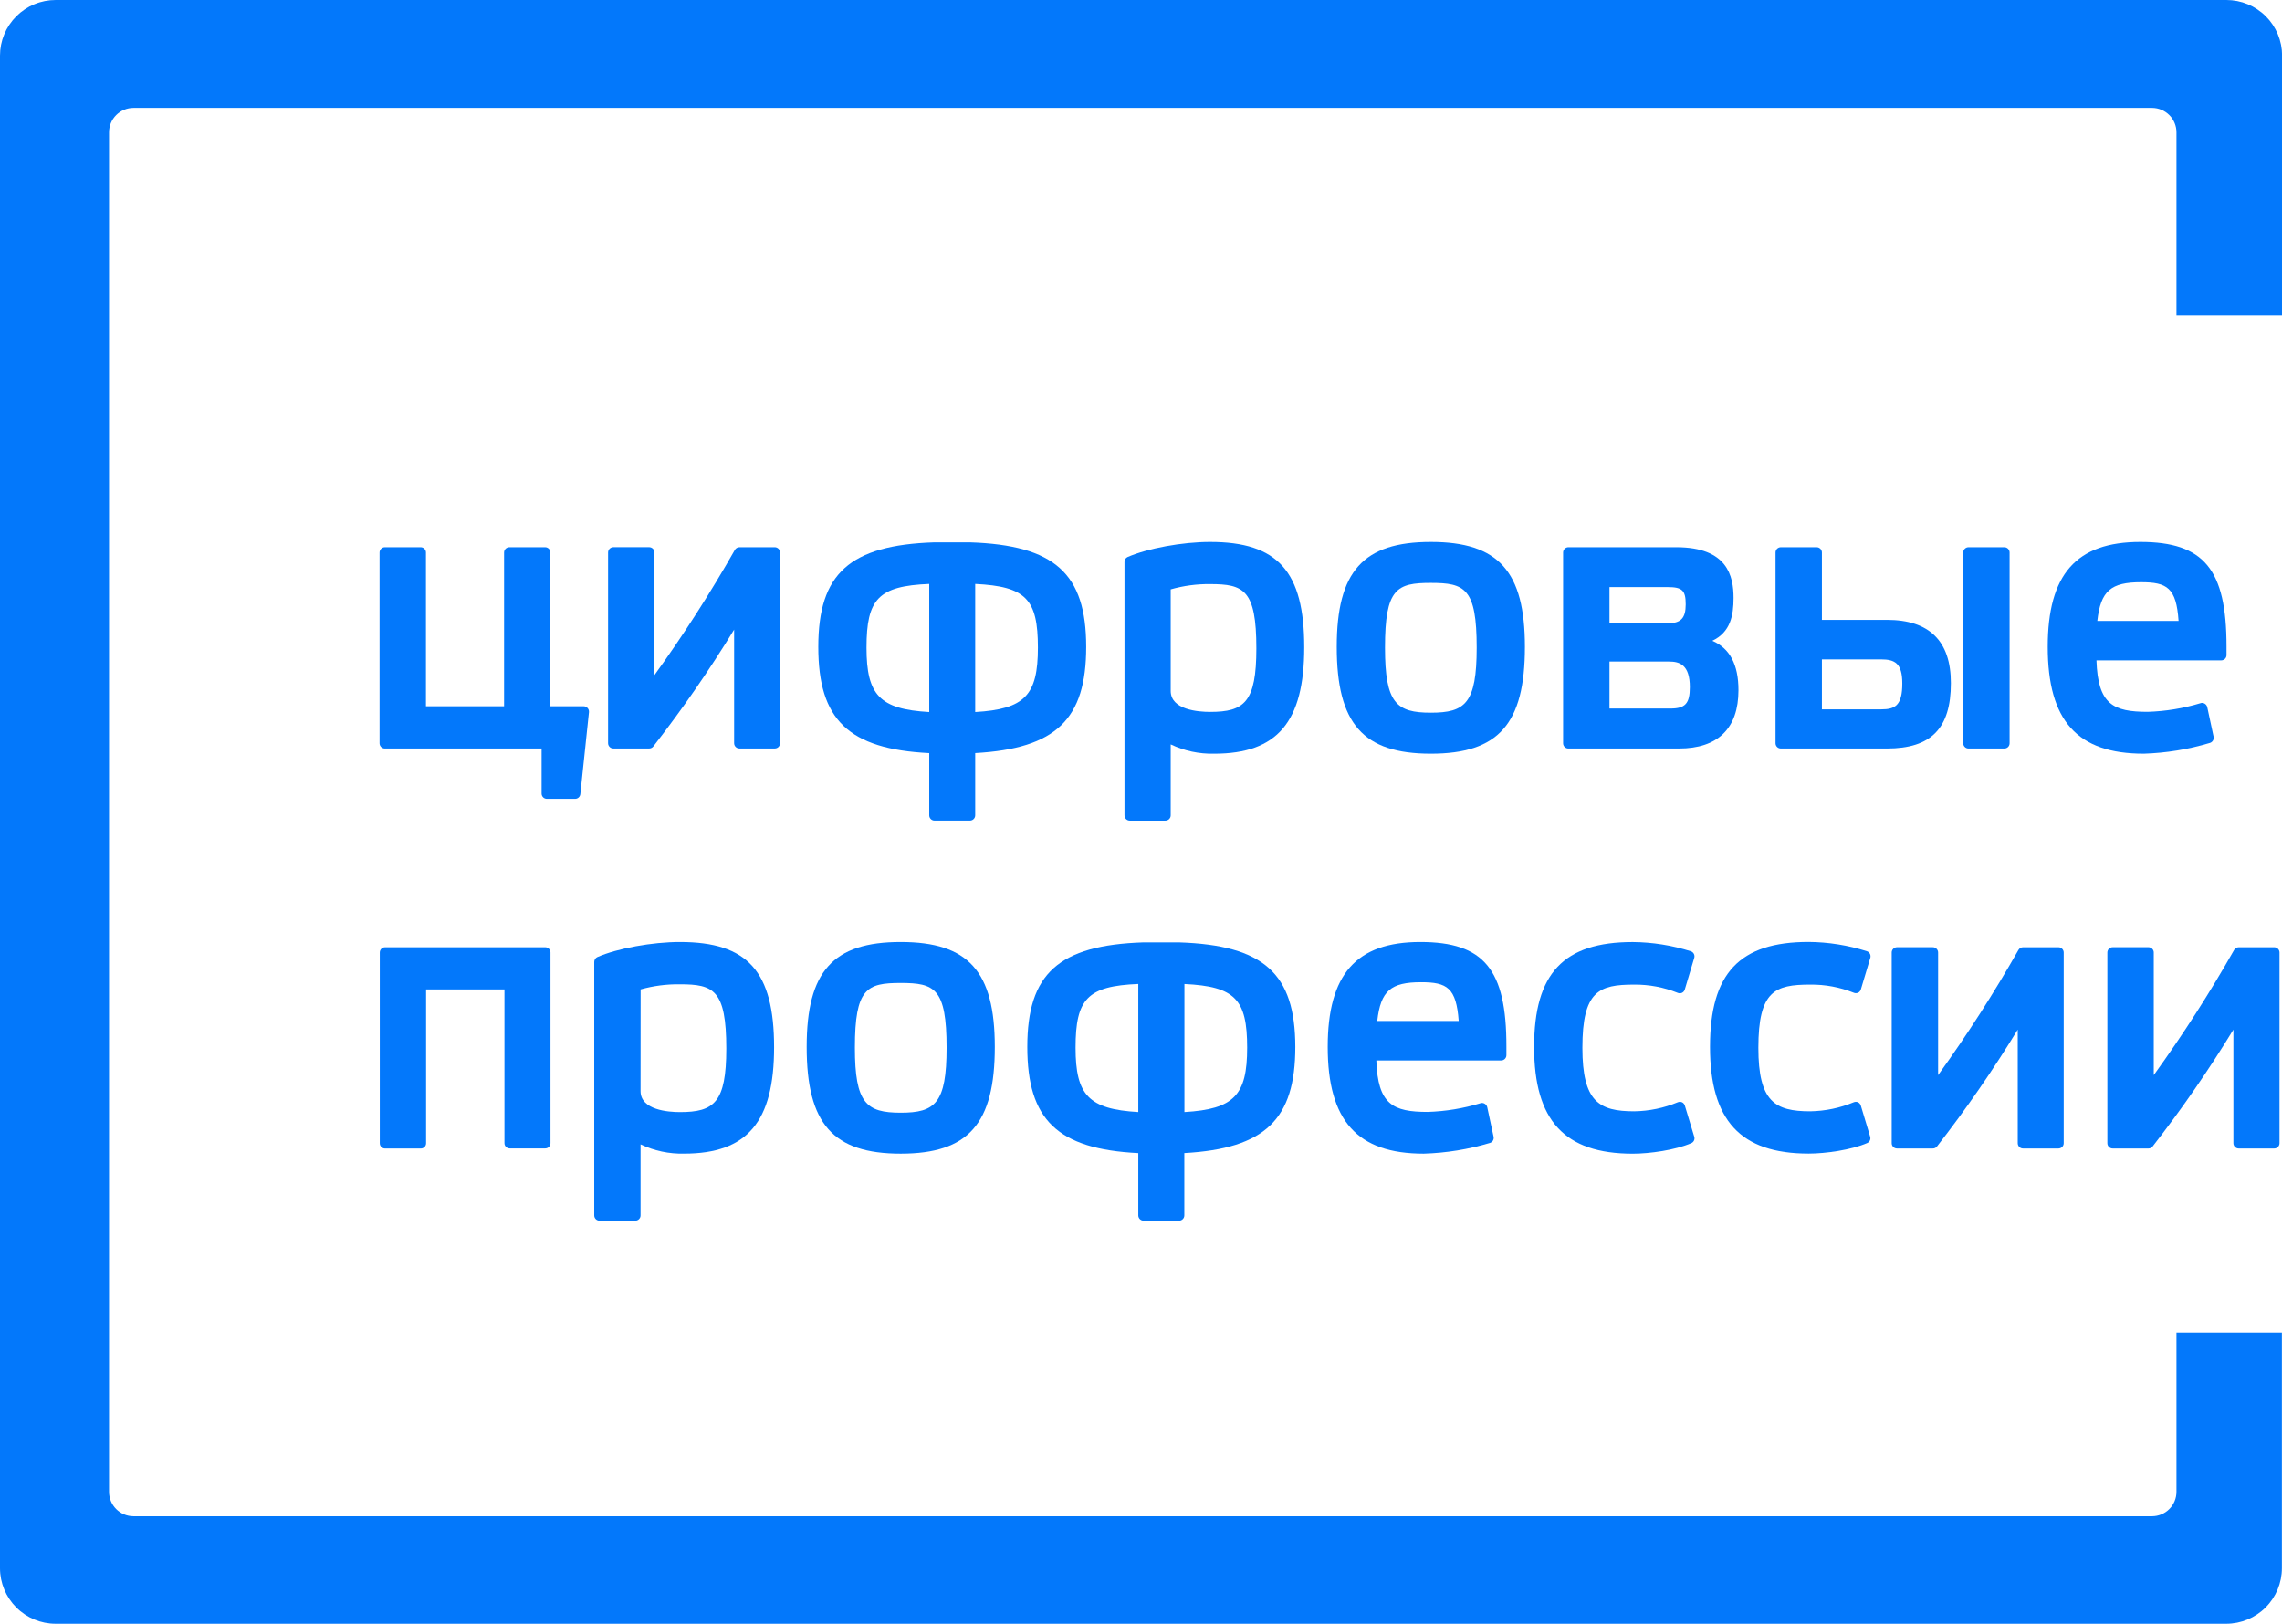 <?xml version="1.0" encoding="UTF-8"?> <svg xmlns="http://www.w3.org/2000/svg" width="409" height="291" viewBox="0 0 409 291" fill="none"> <path d="M390.086 238.812V267.348C390.086 268.512 389.623 269.628 388.8 270.451C387.976 271.274 386.859 271.736 385.695 271.736H23.91C22.75 271.73 21.639 271.265 20.821 270.442C20.003 269.62 19.543 268.507 19.543 267.348V23.72C19.543 22.556 20.006 21.439 20.829 20.616C21.653 19.793 22.77 19.331 23.934 19.331H385.695C386.859 19.331 387.976 19.793 388.8 20.616C389.623 21.439 390.086 22.556 390.086 23.72V56.497H409.018V9.968C409.018 8.657 408.76 7.359 408.257 6.149C407.755 4.938 407.019 3.839 406.091 2.913C405.163 1.987 404.061 1.253 402.849 0.753C401.637 0.254 400.338 -0.002 399.027 1.68216e-05H9.992C8.68 -0.002 7.381 0.254 6.169 0.753C4.957 1.253 3.856 1.987 2.928 2.913C2 3.839 1.263 4.938 0.761 6.149C0.259 7.359 -2.2127e-06 8.657 0 9.968L0 281.039C0.002 283.681 1.053 286.215 2.923 288.083C4.793 289.951 7.329 291 9.973 291H399.009C401.653 291 404.188 289.951 406.058 288.083C407.929 286.215 408.98 283.681 408.982 281.039V238.812H390.086Z" fill="#0378FB"></path> <path d="M104.637 126.575H98.645V99.016C98.645 98.766 98.546 98.525 98.368 98.347C98.19 98.17 97.95 98.07 97.699 98.07H91.292C91.041 98.07 90.8 98.17 90.623 98.347C90.445 98.525 90.345 98.766 90.345 99.016V126.575H76.341V99.016C76.341 98.766 76.242 98.525 76.064 98.347C75.887 98.17 75.646 98.07 75.395 98.07H68.976C68.725 98.07 68.484 98.17 68.307 98.347C68.129 98.525 68.029 98.766 68.029 99.016V133.198C68.028 133.322 68.052 133.446 68.1 133.561C68.147 133.676 68.217 133.781 68.305 133.869C68.393 133.957 68.498 134.026 68.613 134.074C68.728 134.121 68.851 134.145 68.976 134.144H97.07V142.219C97.069 142.344 97.093 142.467 97.14 142.582C97.187 142.697 97.257 142.802 97.345 142.89C97.433 142.978 97.538 143.048 97.653 143.095C97.768 143.142 97.892 143.166 98.016 143.165H103.067C103.302 143.167 103.529 143.08 103.704 142.924C103.879 142.767 103.989 142.551 104.014 142.317L105.559 127.625C105.571 127.493 105.556 127.359 105.514 127.233C105.472 127.107 105.404 126.991 105.314 126.893C105.23 126.796 105.126 126.717 105.009 126.663C104.892 126.608 104.765 126.578 104.637 126.575Z" fill="#0378FB"></path> <path d="M138.874 98.07H132.529C132.363 98.071 132.201 98.115 132.057 98.197C131.914 98.28 131.794 98.398 131.71 98.54C127.316 106.277 122.505 113.769 117.297 120.984V99.01C117.297 98.759 117.197 98.519 117.02 98.341C116.842 98.164 116.601 98.064 116.35 98.064H109.931C109.681 98.066 109.441 98.166 109.264 98.343C109.087 98.52 108.986 98.76 108.985 99.01V133.191C108.985 133.442 109.085 133.683 109.262 133.86C109.44 134.038 109.68 134.138 109.931 134.138H116.344C116.489 134.139 116.633 134.107 116.763 134.043C116.893 133.98 117.007 133.886 117.095 133.771C122.312 127.07 127.146 120.08 131.576 112.835V133.191C131.576 133.442 131.676 133.683 131.853 133.86C132.031 134.038 132.271 134.138 132.522 134.138H138.862C139.113 134.138 139.354 134.038 139.531 133.86C139.709 133.683 139.808 133.442 139.808 133.191V99.01C139.805 98.763 139.706 98.526 139.532 98.351C139.357 98.176 139.121 98.075 138.874 98.07Z" fill="#0378FB"></path> <path d="M173.832 97.197H167.462C152.298 97.698 146.661 102.776 146.661 115.93C146.661 128.992 152.072 134.241 166.546 134.968V146.119C166.545 146.244 166.569 146.367 166.617 146.482C166.664 146.598 166.734 146.702 166.822 146.79C166.91 146.878 167.014 146.948 167.13 146.995C167.245 147.042 167.368 147.066 167.493 147.066H173.832C173.957 147.066 174.081 147.042 174.196 146.995C174.312 146.948 174.417 146.879 174.506 146.791C174.594 146.703 174.664 146.598 174.712 146.483C174.76 146.368 174.785 146.244 174.785 146.119V134.962C189.259 134.15 194.676 128.919 194.676 115.93C194.676 102.776 189.027 97.698 173.832 97.197ZM166.546 104.65V127.607C157.648 127.1 155.303 124.555 155.303 116.064C155.303 107.324 157.44 105.028 166.546 104.65ZM186.022 116.064C186.022 124.579 183.689 127.094 174.785 127.607V104.65C183.891 105.096 186.022 107.385 186.022 116.064Z" fill="#0378FB"></path> <path d="M216.889 97.124C211.917 97.124 205.688 98.265 202.079 99.834C201.914 99.913 201.775 100.038 201.68 100.194C201.584 100.35 201.536 100.53 201.541 100.713V146.126C201.541 146.25 201.566 146.374 201.614 146.489C201.662 146.604 201.732 146.709 201.821 146.797C201.909 146.885 202.014 146.954 202.13 147.001C202.245 147.049 202.369 147.072 202.494 147.072H208.87C208.995 147.072 209.118 147.049 209.234 147.001C209.35 146.954 209.455 146.885 209.543 146.797C209.632 146.709 209.702 146.604 209.75 146.489C209.798 146.374 209.823 146.25 209.823 146.126V133.405C212.256 134.568 214.931 135.139 217.628 135.072C228.932 135.072 233.757 129.371 233.757 115.997C233.757 102.416 229.024 97.124 216.889 97.124ZM209.823 105.627C212.12 104.971 214.5 104.653 216.889 104.681C222.904 104.681 225.176 105.669 225.176 116.198C225.176 125.861 223.008 127.582 216.889 127.582C214.757 127.582 209.823 127.216 209.823 123.816V105.627Z" fill="#0378FB"></path> <path d="M256.452 97.124C244.311 97.124 239.583 102.398 239.583 115.93C239.583 129.706 244.311 135.072 256.452 135.072C268.593 135.072 273.308 129.706 273.308 115.93C273.308 102.398 268.581 97.124 256.452 97.124ZM256.452 127.723C250.283 127.723 248.231 126.038 248.231 116.064C248.231 105.431 250.357 104.467 256.452 104.467C262.547 104.467 264.666 105.419 264.666 116.064C264.666 126.038 262.614 127.723 256.452 127.723Z" fill="#0378FB"></path> <path d="M306.898 114.838C310.153 113.293 310.703 110.296 310.703 107.171C310.703 103.271 309.64 98.07 300.455 98.07H281.101C280.85 98.07 280.609 98.17 280.432 98.347C280.254 98.525 280.154 98.766 280.154 99.016V133.198C280.154 133.322 280.177 133.446 280.225 133.561C280.272 133.676 280.342 133.781 280.43 133.869C280.518 133.957 280.623 134.026 280.738 134.074C280.853 134.121 280.976 134.145 281.101 134.144H300.925C307.894 134.144 311.583 130.537 311.583 123.694C311.583 119.11 310.037 116.193 306.898 114.838ZM288.466 118.561H299.166C300.999 118.561 302.867 119.104 302.867 123.139C302.867 126.081 302.055 126.978 299.38 126.978H288.466V118.561ZM298.904 111.7H288.466V105.218H298.904C301.524 105.218 302.128 105.828 302.128 108.313C302.128 110.797 301.261 111.7 298.904 111.7Z" fill="#0378FB"></path> <path d="M359.232 98.07H352.819C352.567 98.07 352.326 98.17 352.147 98.347C351.969 98.524 351.868 98.765 351.866 99.016V133.198C351.866 133.323 351.891 133.446 351.939 133.561C351.987 133.677 352.057 133.781 352.146 133.869C352.234 133.957 352.339 134.026 352.455 134.074C352.57 134.121 352.694 134.145 352.819 134.144H359.232C359.356 134.145 359.48 134.121 359.595 134.074C359.71 134.026 359.815 133.957 359.903 133.869C359.991 133.781 360.061 133.676 360.108 133.561C360.155 133.446 360.179 133.322 360.178 133.198V99.016C360.178 98.766 360.078 98.525 359.901 98.347C359.723 98.17 359.483 98.07 359.232 98.07Z" fill="#0378FB"></path> <path d="M338.192 111.09H326.539V99.016C326.539 98.892 326.514 98.768 326.466 98.653C326.419 98.538 326.348 98.433 326.26 98.345C326.171 98.257 326.066 98.188 325.95 98.141C325.835 98.093 325.711 98.07 325.586 98.07H319.18C319.055 98.07 318.931 98.093 318.816 98.141C318.7 98.188 318.595 98.257 318.506 98.345C318.418 98.433 318.348 98.538 318.3 98.653C318.252 98.768 318.227 98.892 318.227 99.016V133.198C318.227 133.323 318.252 133.446 318.3 133.561C318.348 133.677 318.418 133.781 318.506 133.869C318.595 133.957 318.7 134.027 318.816 134.074C318.931 134.121 319.055 134.145 319.18 134.144H338.192C346.131 134.144 349.655 130.53 349.655 122.419C349.655 114.886 345.795 111.09 338.192 111.09ZM326.539 118.17H337.123C339.603 118.17 340.946 118.854 340.946 122.48C340.946 126.404 339.682 127.125 337.184 127.125H326.539V118.17Z" fill="#0378FB"></path> <path d="M383.606 97.124C372.13 97.124 367.012 102.923 367.012 115.93C367.012 129.169 372.319 135.072 384.223 135.072C388.248 134.947 392.239 134.296 396.095 133.137C396.32 133.063 396.509 132.911 396.629 132.707C396.748 132.503 396.789 132.263 396.743 132.032L395.6 126.709C395.568 126.582 395.51 126.462 395.43 126.357C395.351 126.252 395.251 126.164 395.136 126.099C395.023 126.029 394.895 125.987 394.763 125.974C394.631 125.961 394.497 125.979 394.373 126.026C391.317 126.949 388.153 127.469 384.962 127.57C378.75 127.57 376.002 126.264 375.746 118.347H398.104C398.229 118.348 398.353 118.324 398.469 118.277C398.584 118.23 398.689 118.16 398.778 118.072C398.866 117.984 398.937 117.88 398.985 117.764C399.033 117.649 399.057 117.526 399.057 117.401V115.851C399.057 102.025 395.008 97.124 383.606 97.124ZM375.898 111.279C376.509 105.871 378.341 104.345 383.746 104.345C388.406 104.345 390.055 105.334 390.464 111.279H375.898Z" fill="#0378FB"></path> <path d="M97.717 169.76H69.013C68.761 169.76 68.521 169.859 68.343 170.037C68.166 170.214 68.066 170.455 68.066 170.706V204.887C68.065 205.012 68.089 205.135 68.136 205.25C68.184 205.365 68.253 205.47 68.341 205.558C68.43 205.646 68.534 205.716 68.649 205.763C68.765 205.81 68.888 205.834 69.013 205.833H75.419C75.544 205.834 75.667 205.81 75.782 205.763C75.898 205.716 76.002 205.646 76.09 205.558C76.178 205.47 76.248 205.365 76.295 205.25C76.343 205.135 76.367 205.012 76.366 204.887V177.316H90.413V204.869C90.412 204.993 90.436 205.117 90.483 205.232C90.53 205.347 90.6 205.452 90.688 205.54C90.776 205.628 90.881 205.697 90.996 205.745C91.111 205.792 91.235 205.816 91.359 205.815H97.717C97.841 205.816 97.965 205.792 98.08 205.745C98.195 205.697 98.3 205.628 98.388 205.54C98.476 205.452 98.546 205.347 98.593 205.232C98.64 205.117 98.664 204.993 98.663 204.869V170.688C98.659 170.44 98.557 170.204 98.38 170.03C98.203 169.857 97.965 169.76 97.717 169.76Z" fill="#0378FB"></path> <path d="M121.877 168.819C116.894 168.819 110.67 169.955 107.067 171.517C106.899 171.593 106.756 171.716 106.657 171.87C106.557 172.025 106.504 172.206 106.505 172.39V217.809C106.504 217.933 106.528 218.057 106.576 218.172C106.623 218.287 106.693 218.391 106.781 218.479C106.869 218.567 106.973 218.637 107.089 218.684C107.204 218.732 107.327 218.756 107.452 218.755H113.858C113.983 218.756 114.106 218.732 114.222 218.684C114.337 218.637 114.441 218.567 114.53 218.479C114.618 218.391 114.687 218.287 114.735 218.172C114.782 218.057 114.806 217.933 114.805 217.809V205.088C117.243 206.246 119.918 206.814 122.616 206.749C133.915 206.749 138.739 201.048 138.739 187.68C138.739 174.105 134.012 168.819 121.877 168.819ZM114.817 177.316C117.114 176.673 119.492 176.365 121.877 176.4C127.893 176.4 130.171 177.395 130.171 187.918C130.171 197.581 127.997 199.302 121.877 199.302C119.752 199.302 114.805 198.936 114.805 195.536L114.817 177.316Z" fill="#0378FB"></path> <path d="M161.434 168.819C149.299 168.819 144.578 174.087 144.578 187.619C144.578 201.395 149.299 206.755 161.434 206.755C173.569 206.755 178.297 201.395 178.297 187.619C178.297 174.087 173.563 168.819 161.434 168.819ZM161.434 199.412C155.272 199.412 153.22 197.727 153.22 187.76C153.22 177.121 155.351 176.162 161.434 176.162C167.517 176.162 169.655 177.114 169.655 187.76C169.655 197.727 167.603 199.412 161.434 199.412Z" fill="#0378FB"></path> <path d="M211.313 168.887H204.937C189.766 169.387 184.123 174.466 184.123 187.619C184.123 200.682 189.534 205.931 204.015 206.657V217.809C204.015 217.934 204.039 218.057 204.087 218.172C204.135 218.288 204.205 218.392 204.294 218.48C204.382 218.568 204.488 218.638 204.603 218.685C204.719 218.732 204.842 218.756 204.967 218.755H211.313C211.438 218.756 211.561 218.732 211.677 218.685C211.792 218.638 211.898 218.568 211.986 218.48C212.075 218.392 212.145 218.288 212.193 218.172C212.241 218.057 212.265 217.934 212.265 217.809V206.651C226.746 205.839 232.157 200.608 232.157 187.619C232.145 174.466 226.502 169.387 211.313 168.887ZM204.015 176.339V199.296C195.11 198.783 192.771 196.244 192.771 187.76C192.771 179.007 194.896 176.718 204.015 176.339ZM223.527 187.76C223.527 196.268 221.188 198.777 212.284 199.296V176.346C221.359 176.785 223.527 179.074 223.527 187.76Z" fill="#0378FB"></path> <path d="M254.558 168.819C243.083 168.819 237.965 174.612 237.965 187.619C237.965 200.858 243.272 206.755 255.169 206.755C259.196 206.634 263.189 205.987 267.048 204.832C267.273 204.76 267.464 204.607 267.583 204.403C267.703 204.2 267.743 203.959 267.695 203.727L266.553 198.405C266.521 198.276 266.463 198.155 266.382 198.05C266.301 197.945 266.199 197.858 266.083 197.794C265.97 197.728 265.843 197.687 265.712 197.674C265.582 197.661 265.45 197.677 265.326 197.721C262.264 198.648 259.094 199.17 255.896 199.271C249.685 199.271 246.936 197.965 246.68 190.048H269.039C269.164 190.049 269.287 190.025 269.403 189.978C269.519 189.931 269.624 189.861 269.712 189.774C269.801 189.686 269.871 189.581 269.919 189.466C269.967 189.351 269.992 189.227 269.992 189.102V187.552C270.01 173.715 265.961 168.819 254.558 168.819ZM246.845 182.968C247.456 177.554 249.288 176.028 254.693 176.028C259.359 176.028 261.008 177.017 261.441 182.968H246.845Z" fill="#0378FB"></path> <path d="M301.97 198.125C301.931 198 301.867 197.884 301.782 197.784C301.697 197.684 301.592 197.603 301.475 197.545C301.352 197.492 301.22 197.465 301.087 197.465C300.954 197.465 300.822 197.492 300.699 197.545C298.227 198.572 295.583 199.121 292.906 199.162C286.604 199.162 283.611 197.453 283.611 187.779C283.611 177.579 286.579 176.456 292.906 176.456C295.569 176.433 298.211 176.933 300.681 177.927C300.804 177.981 300.937 178.01 301.072 178.01C301.206 178.01 301.34 177.981 301.463 177.927C301.587 177.868 301.696 177.783 301.784 177.678C301.871 177.572 301.935 177.449 301.97 177.317L303.661 171.658C303.729 171.427 303.707 171.178 303.6 170.962C303.492 170.746 303.307 170.578 303.081 170.493C299.701 169.417 296.179 168.856 292.632 168.826C280.246 168.826 274.957 174.448 274.957 187.626C274.957 200.804 280.417 206.761 292.632 206.761C295.685 206.761 300.266 206.114 303.136 204.869C303.348 204.776 303.519 204.609 303.616 204.398C303.712 204.188 303.729 203.949 303.661 203.728L301.97 198.125Z" fill="#0378FB"></path> <path d="M333.508 198.124C333.469 197.999 333.405 197.883 333.32 197.784C333.235 197.684 333.13 197.603 333.013 197.544C332.891 197.492 332.759 197.465 332.625 197.465C332.492 197.465 332.36 197.492 332.237 197.544C329.766 198.572 327.121 199.12 324.444 199.162C318.142 199.162 315.149 197.453 315.149 187.778C315.149 177.579 318.117 176.456 324.444 176.456C327.112 176.425 329.76 176.918 332.237 177.908C332.36 177.963 332.494 177.991 332.628 177.991C332.763 177.991 332.896 177.963 333.019 177.908C333.143 177.85 333.253 177.765 333.34 177.659C333.428 177.554 333.491 177.431 333.526 177.298L335.218 171.64C335.284 171.404 335.258 171.152 335.144 170.936C335.031 170.719 334.839 170.554 334.607 170.474C331.227 169.399 327.704 168.837 324.157 168.808C311.772 168.808 306.483 174.429 306.483 187.607C306.483 200.786 311.943 206.743 324.157 206.743C327.211 206.743 331.792 206.096 334.662 204.851C334.874 204.758 335.045 204.59 335.142 204.38C335.238 204.169 335.255 203.931 335.187 203.709L333.508 198.124Z" fill="#0378FB"></path> <path d="M368.924 169.76H362.591C362.424 169.761 362.26 169.805 362.115 169.889C361.97 169.972 361.85 170.092 361.766 170.236C357.375 177.97 352.567 185.46 347.365 192.674V170.7C347.363 170.449 347.262 170.208 347.084 170.031C346.905 169.853 346.664 169.754 346.412 169.754H340C339.748 169.754 339.507 169.853 339.328 170.031C339.15 170.208 339.048 170.449 339.047 170.7V204.881C339.047 205.006 339.072 205.13 339.119 205.245C339.167 205.36 339.238 205.465 339.326 205.553C339.415 205.641 339.52 205.71 339.635 205.757C339.751 205.804 339.875 205.828 340 205.828H346.412C346.557 205.829 346.699 205.797 346.83 205.735C346.96 205.672 347.074 205.581 347.163 205.467C352.379 198.763 357.211 191.769 361.638 184.519V204.881C361.638 205.006 361.662 205.13 361.71 205.245C361.758 205.36 361.829 205.465 361.917 205.553C362.006 205.641 362.111 205.71 362.226 205.757C362.342 205.804 362.466 205.828 362.591 205.828H368.924C369.049 205.828 369.172 205.804 369.288 205.757C369.403 205.71 369.509 205.641 369.597 205.553C369.686 205.465 369.756 205.36 369.804 205.245C369.852 205.13 369.877 205.006 369.877 204.881V170.7C369.876 170.576 369.85 170.453 369.802 170.338C369.754 170.224 369.683 170.12 369.595 170.033C369.506 169.946 369.402 169.877 369.287 169.83C369.171 169.783 369.048 169.759 368.924 169.76Z" fill="#0378FB"></path> <path d="M407.602 169.76H401.25C401.083 169.761 400.919 169.805 400.774 169.889C400.63 169.972 400.51 170.092 400.425 170.236C396.035 177.971 391.225 185.462 386.018 192.674V170.7C386.018 170.576 385.994 170.453 385.946 170.338C385.899 170.223 385.829 170.119 385.741 170.031C385.653 169.943 385.549 169.873 385.434 169.826C385.319 169.778 385.196 169.754 385.072 169.754H378.653C378.401 169.754 378.16 169.853 377.981 170.031C377.803 170.208 377.702 170.449 377.7 170.7V204.881C377.7 205.006 377.725 205.13 377.773 205.245C377.821 205.36 377.891 205.465 377.98 205.553C378.068 205.641 378.173 205.71 378.289 205.757C378.404 205.804 378.528 205.828 378.653 205.828H385.066C385.209 205.829 385.351 205.798 385.481 205.735C385.61 205.673 385.723 205.581 385.811 205.467C391.03 198.764 395.865 191.77 400.291 184.519V204.881C400.291 205.006 400.316 205.13 400.364 205.245C400.412 205.36 400.482 205.465 400.571 205.553C400.659 205.641 400.764 205.71 400.88 205.757C400.995 205.804 401.119 205.828 401.244 205.828H407.602C407.726 205.828 407.85 205.804 407.966 205.757C408.081 205.71 408.186 205.641 408.275 205.553C408.363 205.465 408.434 205.36 408.482 205.245C408.53 205.13 408.554 205.006 408.554 204.881V170.7C408.553 170.576 408.528 170.453 408.48 170.338C408.432 170.224 408.361 170.12 408.273 170.033C408.184 169.946 408.079 169.877 407.964 169.83C407.849 169.783 407.726 169.759 407.602 169.76Z" fill="#0378FB"></path> </svg> 